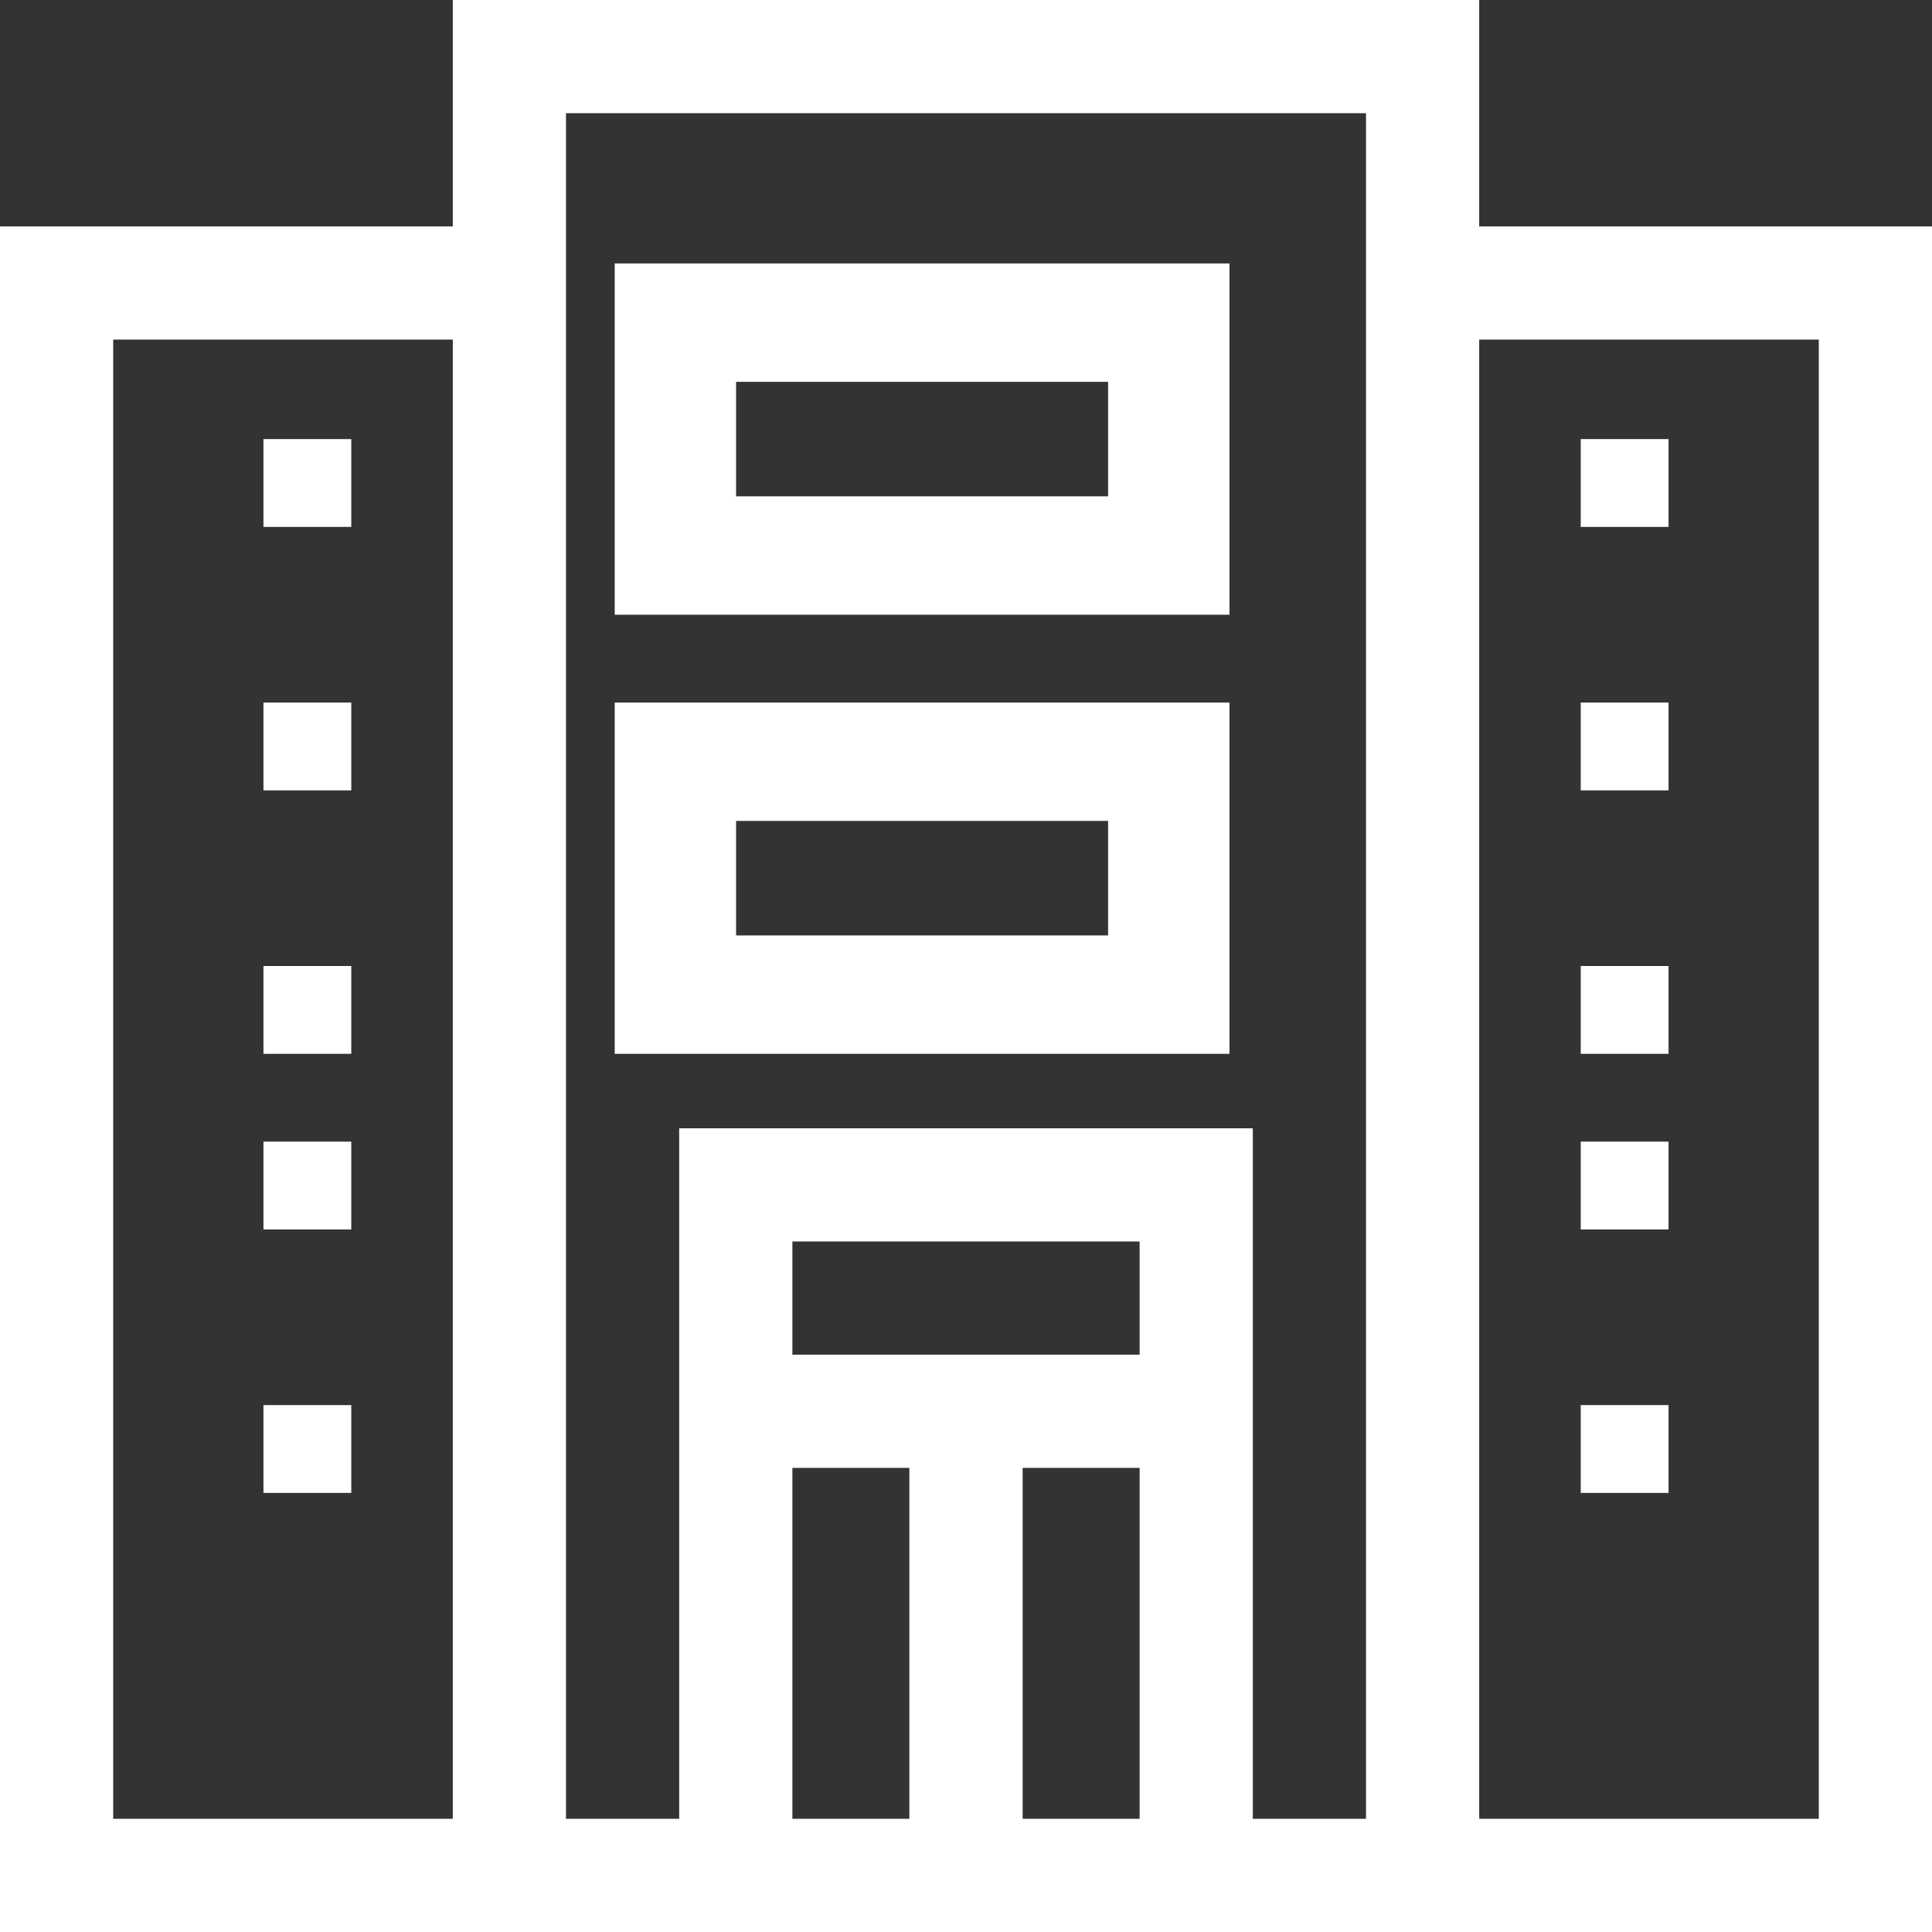 <?xml version="1.0" encoding="UTF-8"?>
<svg width="22px" height="22px" viewBox="0 0 22 22" version="1.1" xmlns="http://www.w3.org/2000/svg" xmlns:xlink="http://www.w3.org/1999/xlink">
    <rect x="0" y="0" width="22" height="22" fill="#333333" stroke="none"/>
    <!-- Generator: Sketch 63.1 (92452) - https://sketch.com -->
    <title>001-company copy</title>
    <desc>Created with Sketch.</desc>
    <g id="07-Contact-EN" stroke="none" stroke-width="1" fill="none" fill-rule="evenodd">
        <g id="03-Contact-Tablet" transform="translate(-36, -1439)" fill="#FFFFFF" fill-rule="nonzero">
            <g id="001-company-copy" transform="translate(36, 1439)">
                <path d="M16.844,2.578 L16.844,0 L5.156,0 L5.156,2.578 L0,2.578 L0,22 L22,22 L22,2.578 L16.844,2.578 Z M15.555,1.289 L15.555,20.711 L14.266,20.711 L14.266,12.848 L7.734,12.848 L7.734,20.711 L6.445,20.711 L6.445,1.289 L15.555,1.289 Z M12.977,15.426 L9.023,15.426 L9.023,14.137 L12.977,14.137 L12.977,15.426 Z M9.023,16.715 L10.355,16.715 L10.355,20.711 L9.023,20.711 L9.023,16.715 Z M11.645,16.715 L12.977,16.715 L12.977,20.711 L11.645,20.711 L11.645,16.715 Z M1.289,3.867 L5.156,3.867 L5.156,20.711 L1.289,20.711 L1.289,3.867 Z M20.711,20.711 L16.844,20.711 L16.844,3.867 L20.711,3.867 L20.711,20.711 Z" id="Shape"></path>
                <rect id="Rectangle" x="3" y="5" width="1" height="1"></rect>
                <rect id="Rectangle" x="3" y="8" width="1" height="1"></rect>
                <rect id="Rectangle" x="3" y="11" width="1" height="1"></rect>
                <rect id="Rectangle" x="3" y="13" width="1" height="1"></rect>
                <rect id="Rectangle" x="18" y="5" width="1" height="1"></rect>
                <rect id="Rectangle" x="18" y="8" width="1" height="1"></rect>
                <rect id="Rectangle" x="18" y="11" width="1" height="1"></rect>
                <rect id="Rectangle" x="18" y="13" width="1" height="1"></rect>
                <rect id="Rectangle" x="3" y="16" width="1" height="1"></rect>
                <rect id="Rectangle" x="18" y="16" width="1" height="1"></rect>
                <path d="M14,3 L7,3 L7,7 L14,7 L14,3 Z M12.618,5.652 L8.382,5.652 L8.382,4.348 L12.618,4.348 L12.618,5.652 Z" id="Shape"></path>
                <path d="M14,8 L7,8 L7,12 L14,12 L14,8 Z M12.618,10.652 L8.382,10.652 L8.382,9.348 L12.618,9.348 L12.618,10.652 Z" id="Shape"></path>
            </g>
        </g>
    </g>
</svg>